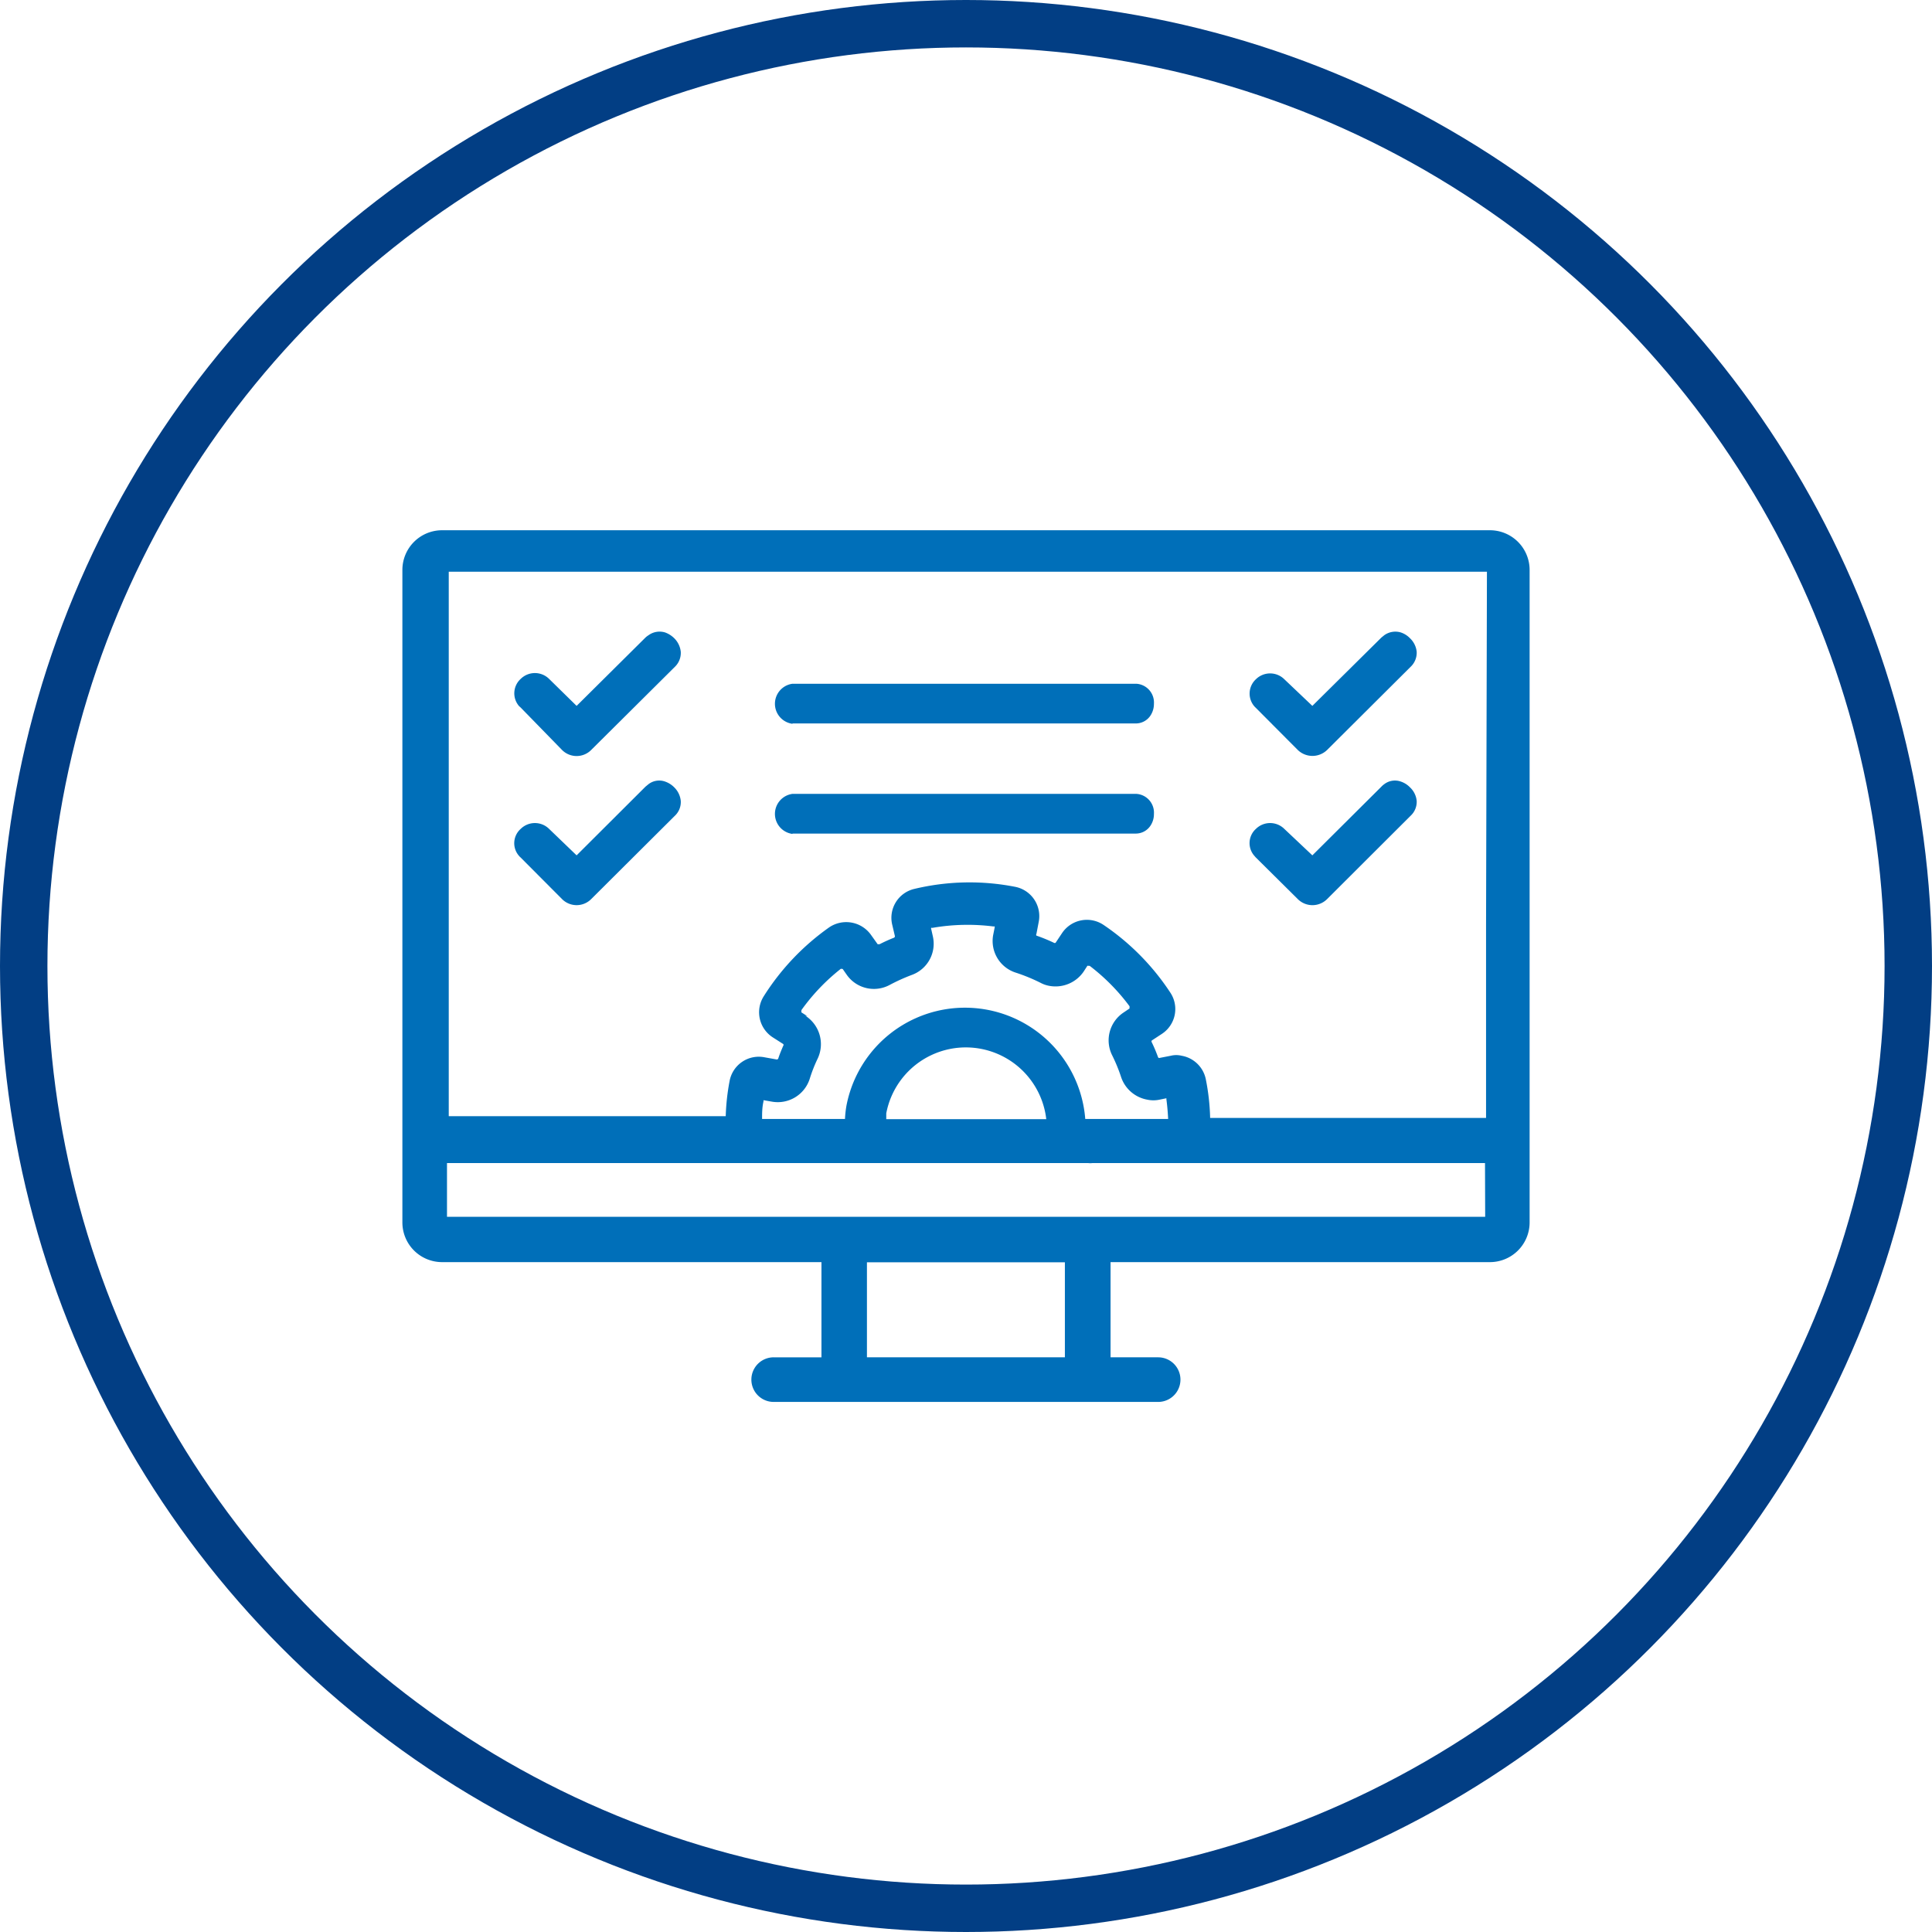 <?xml version="1.0" encoding="UTF-8"?>
<svg xmlns="http://www.w3.org/2000/svg" id="Ebene_1" data-name="Ebene 1" viewBox="0 0 110 110">
  <defs>
    <style>.cls-1,.cls-2{fill:none;}.cls-2{stroke:#023e84;stroke-width:2.7px;}.cls-3{fill:#006fb9;}</style>
  </defs>
  <g id="Gruppe_3573" data-name="Gruppe 3573">
    <g id="Ellipse_387" data-name="Ellipse 387">
      <circle class="cls-1" cx="55" cy="55" r="55"></circle>
      <circle class="cls-2" cx="55" cy="55" r="53.65"></circle>
    </g>
    <g id="Gruppe_3191" data-name="Gruppe 3191">
      <path id="Pfad_4212" data-name="Pfad 4212" class="cls-3" d="M518.77,487.51a1.2,1.2,0,0,0,1.67,0l4.75-4.73a1.1,1.1,0,0,0,.35-.86,1.23,1.23,0,0,0-.38-.77,1.29,1.29,0,0,0-.52-.33,1.08,1.08,0,0,0-.95.16l-.16.13L519.6,485,518,483.48a1.15,1.15,0,0,0-1.61,0l0,0a1.11,1.11,0,0,0-.08,1.56l.06.06Z" transform="translate(-444.88 -444.81)"></path>
      <path id="Pfad_4213" data-name="Pfad 4213" class="cls-3" d="M518.77,496a1.18,1.18,0,0,0,1.67,0l4.75-4.74a1.08,1.08,0,0,0,.35-.85,1.21,1.21,0,0,0-.38-.77,1.29,1.29,0,0,0-.52-.33,1,1,0,0,0-.95.15,1.07,1.07,0,0,0-.16.14l-3.93,3.91L518,492a1.15,1.15,0,0,0-1.61,0l0,0a1.09,1.09,0,0,0-.08,1.55l.06.07Z" transform="translate(-444.88 -444.81)"></path>
      <path id="Pfad_4214" data-name="Pfad 4214" class="cls-3" d="M476.88,487.51a1.17,1.17,0,0,0,1.66,0l4.76-4.73a1.1,1.1,0,0,0,.34-.86,1.27,1.27,0,0,0-.37-.77,1.44,1.44,0,0,0-.52-.33,1.07,1.07,0,0,0-.95.16,1.09,1.09,0,0,0-.17.13L477.71,485l-1.57-1.54a1.15,1.15,0,0,0-1.61,0l0,0a1.11,1.11,0,0,0-.09,1.56l.07.06Z" transform="translate(-444.88 -444.81)"></path>
      <path id="Pfad_4215" data-name="Pfad 4215" class="cls-3" d="M476.88,496a1.17,1.17,0,0,0,1.66,0l4.76-4.74a1.07,1.07,0,0,0,.34-.85,1.25,1.25,0,0,0-.37-.77,1.36,1.36,0,0,0-.52-.33,1,1,0,0,0-.95.15l-.17.14-3.92,3.91L476.14,492a1.15,1.15,0,0,0-1.61,0l0,0a1.09,1.09,0,0,0-.09,1.55.46.46,0,0,0,.07.07Z" transform="translate(-444.88 -444.81)"></path>
      <path id="Pfad_4216" data-name="Pfad 4216" class="cls-3" d="M490,486h19.57a1,1,0,0,0,.82-.46,1.21,1.21,0,0,0,.19-.66v0a1.07,1.07,0,0,0-1-1.14H490a1.15,1.15,0,0,0,0,2.28Z" transform="translate(-444.88 -444.81)"></path>
      <path id="Pfad_4217" data-name="Pfad 4217" class="cls-3" d="M490,492.27h19.57a1,1,0,0,0,.82-.46,1.18,1.18,0,0,0,.19-.66v0a1.07,1.07,0,0,0-1-1.14H490a1.15,1.15,0,0,0,0,2.28Z" transform="translate(-444.88 -444.81)"></path>
      <path id="Pfad_4218" data-name="Pfad 4218" class="cls-3" d="M529.71,475H470.05a2.26,2.26,0,0,0-2.26,2.26v37.15a2.26,2.26,0,0,0,2.26,2.26h21.6v5.42h-2.72a1.27,1.27,0,1,0,0,2.54h21.89a1.27,1.27,0,1,0,0-2.54h-2.71v-5.42h21.6a2.26,2.26,0,0,0,2.26-2.26V477.26A2.26,2.26,0,0,0,529.71,475Zm-35.47,47.09v-5.41h11.27v5.41Zm35.2-8H470.33v-3.06l22.34,0,.25,0h13.91a1,1,0,0,0,.25,0l22.35,0Zm-38.59-11.42-.34-.22a.07.07,0,0,1,0-.06s0,0,0-.07a11.51,11.51,0,0,1,2.23-2.34.06.06,0,0,1,.07,0h0a.05.05,0,0,1,.05,0l.23.33a1.89,1.89,0,0,0,2.46.57,10.67,10.67,0,0,1,1.24-.56,1.89,1.89,0,0,0,1.2-2.21l-.09-.4a.08.08,0,0,1,0-.07.07.07,0,0,1,.06,0,11.67,11.67,0,0,1,3.49-.08h0a.09.09,0,0,1,.06,0,.14.14,0,0,1,0,.07l-.08.4a1.89,1.89,0,0,0,1.29,2.16,10.19,10.19,0,0,1,1.41.58,1.68,1.68,0,0,0,.49.17,1.94,1.94,0,0,0,1.95-.8l.22-.34a.09.09,0,0,1,.06,0h.07a11.5,11.5,0,0,1,2.27,2.3.19.19,0,0,1,0,.07s0,.05,0,.06l-.34.23a1.9,1.9,0,0,0-.65,2.43,9.4,9.4,0,0,1,.52,1.27,1.93,1.93,0,0,0,1.48,1.26,1.65,1.65,0,0,0,.7,0l.39-.08h0l0,0s0,0,0,.06c.05.37.08.74.1,1.12h-4.72a6.87,6.87,0,0,0-13.6-.74,6,6,0,0,0-.08.74h-4.72c0-.33,0-.65.08-1,0,0,0,0,0-.06a.07.07,0,0,1,.06,0l.4.07a1.91,1.91,0,0,0,2.17-1.29,8.35,8.35,0,0,1,.46-1.17,1.92,1.92,0,0,0-.71-2.43Zm13.64,5.86h-9.15c0-.11,0-.22,0-.33a4.61,4.61,0,0,1,9.11.33Zm25-11.07v11l-15.71,0a12.68,12.68,0,0,0-.25-2.22,1.7,1.7,0,0,0-1.37-1.32,1.3,1.3,0,0,0-.62,0l-.67.13h0a.09.09,0,0,1-.06-.06,8.58,8.58,0,0,0-.35-.83.09.09,0,0,1,0-.11l.58-.38a1.69,1.69,0,0,0,.47-2.35,13.79,13.79,0,0,0-3.8-3.85,1.7,1.7,0,0,0-2.35.45h0l-.38.57a.09.09,0,0,1-.09,0h0a9.87,9.87,0,0,0-1-.41.09.09,0,0,1,0-.1l.13-.68a1.7,1.7,0,0,0-1.35-2,13.5,13.5,0,0,0-5.73.12,1.69,1.69,0,0,0-1.27,2l.16.68a.09.09,0,0,1-.05.1,8.58,8.58,0,0,0-.82.37h-.06a.1.1,0,0,1-.05,0l-.4-.56a1.73,1.73,0,0,0-2.36-.4,13.83,13.83,0,0,0-3.73,3.93,1.7,1.7,0,0,0,.53,2.34l.58.37a.08.08,0,0,1,0,.11c-.1.24-.2.47-.28.72a.09.09,0,0,1-.1.05l-.67-.12a1.69,1.69,0,0,0-2,1.35,12.6,12.6,0,0,0-.22,2l-15.77,0v-31h59.11Z" transform="translate(-444.88 -444.81)"></path>
    </g>
  </g>
</svg>
